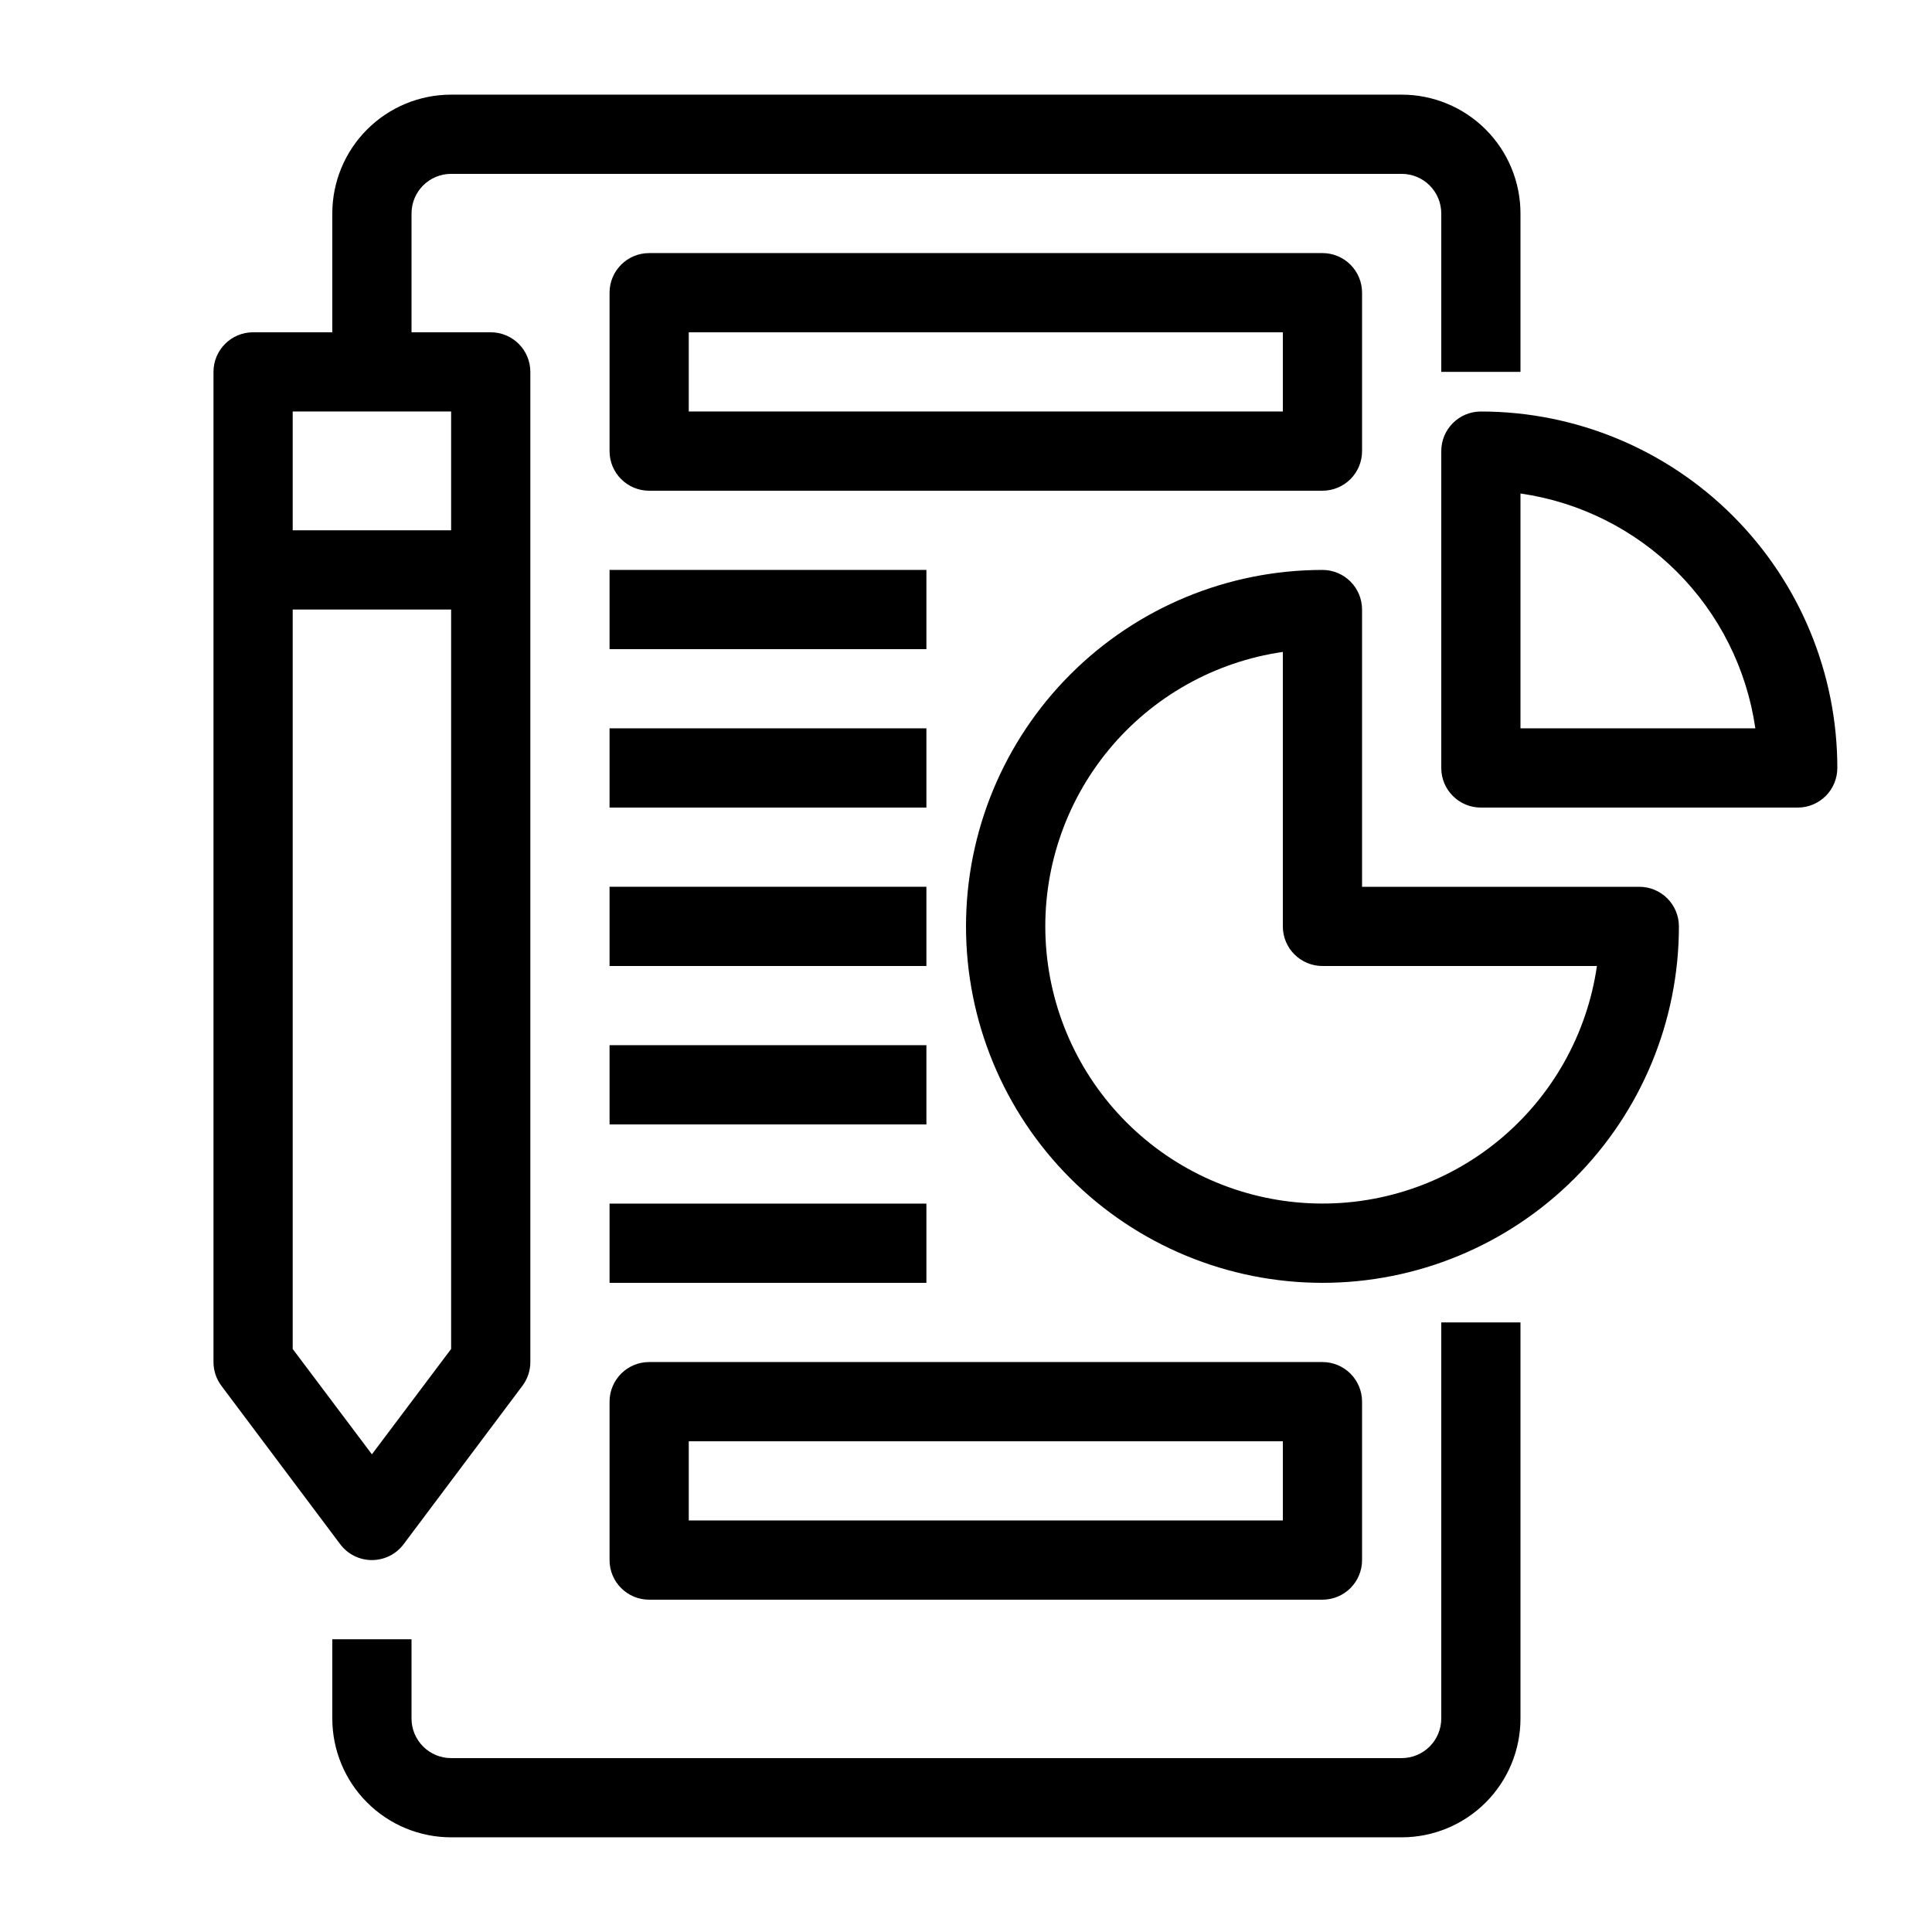 <?xml version="1.0" encoding="UTF-8"?>
<!-- Uploaded to: SVG Find, www.svgrepo.com, Generator: SVG Find Mixer Tools -->
<svg fill="#000000" width="800px" height="800px" version="1.1" viewBox="144 144 512 512" xmlns="http://www.w3.org/2000/svg">
 <path d="m525.95 494.46h20.992v104.96c0 8.352-3.316 16.363-9.223 22.266-5.902 5.906-13.914 9.223-22.266 9.223h-251.9c-8.352 0-16.359-3.316-22.266-9.223-5.906-5.902-9.223-13.914-9.223-22.266v-20.992h20.992v20.992c0 2.785 1.105 5.453 3.074 7.422s4.637 3.074 7.422 3.074h251.9c2.785 0 5.457-1.105 7.422-3.074 1.969-1.969 3.074-4.637 3.074-7.422zm62.977-104.96v0.004c0 25.051-9.949 49.078-27.668 66.793-17.715 17.719-41.742 27.668-66.797 27.668-25.051 0-49.078-9.949-66.793-27.668-17.719-17.715-27.668-41.742-27.668-66.793 0-25.055 9.949-49.082 27.668-66.797 17.715-17.715 41.742-27.668 66.793-27.668 2.785 0 5.457 1.105 7.422 3.074 1.969 1.969 3.074 4.637 3.074 7.422v73.473h73.473c2.785 0 5.453 1.105 7.422 3.074s3.074 4.637 3.074 7.422zm-21.727 10.496-72.738 0.004c-5.797 0-10.496-4.699-10.496-10.496v-72.738c-18.078 2.613-34.539 11.875-46.164 25.969-11.621 14.094-17.578 32.016-16.703 50.262 0.875 18.25 8.516 35.52 21.434 48.438 12.918 12.918 30.188 20.559 48.438 21.434s36.168-5.082 50.262-16.703c14.098-11.625 23.355-28.082 25.969-46.164zm63.711-52.477c0 2.781-1.105 5.453-3.074 7.422s-4.637 3.074-7.422 3.074h-83.969c-5.797 0-10.496-4.699-10.496-10.496v-83.969c0-5.797 4.699-10.496 10.496-10.496 25.055 0 49.082 9.953 66.797 27.668 17.715 17.715 27.668 41.742 27.668 66.797zm-21.727-10.496c-2.262-15.707-9.547-30.254-20.766-41.473-11.223-11.223-25.77-18.508-41.477-20.77v62.242zm-114.72-62.977h-178.43c-5.797 0-10.496-4.699-10.496-10.496v-41.984c0-5.797 4.699-10.496 10.496-10.496h178.43c2.785 0 5.457 1.105 7.422 3.074 1.969 1.969 3.074 4.637 3.074 7.422v41.984c0 2.781-1.105 5.453-3.074 7.422-1.965 1.969-4.637 3.074-7.422 3.074zm-10.496-41.984h-157.44v20.992h157.44zm-178.43 283.39c0-5.797 4.699-10.496 10.496-10.496h178.43c2.785 0 5.457 1.109 7.422 3.074 1.969 1.969 3.074 4.641 3.074 7.422v41.984c0 2.785-1.105 5.453-3.074 7.422-1.965 1.969-4.637 3.074-7.422 3.074h-178.43c-5.797 0-10.496-4.699-10.496-10.496zm20.992 31.488h157.44v-20.992h-157.44zm-20.992-230.91h83.969v-20.992h-83.969zm83.969 20.992h-83.969v20.992h83.969zm-83.969 62.977h83.969v-20.992h-83.969zm0 41.984h83.969v-20.992h-83.969zm0 41.984h83.969v-20.992h-83.969zm-71.375 69.273-31.488-41.984c-1.363-1.816-2.098-4.027-2.098-6.301v-262.4c0-5.797 4.699-10.496 10.496-10.496h20.992v-31.488c0-8.352 3.316-16.359 9.223-22.266s13.914-9.223 22.266-9.223h251.9c8.352 0 16.363 3.316 22.266 9.223 5.906 5.906 9.223 13.914 9.223 22.266v41.984h-20.992v-41.984c0-2.785-1.105-5.453-3.074-7.422-1.965-1.969-4.637-3.074-7.422-3.074h-251.9c-5.797 0-10.496 4.699-10.496 10.496v31.488h20.992c2.781 0 5.453 1.105 7.422 3.074s3.074 4.637 3.074 7.422v262.4c0 2.273-0.738 4.484-2.102 6.301l-31.488 41.984c-1.98 2.641-5.09 4.195-8.395 4.195-3.305 0-6.414-1.555-8.398-4.195zm-12.594-268.7h41.984v-31.488h-41.984zm0 216.95 20.992 27.918 20.992-27.918v-195.96h-41.984z"/>
</svg>